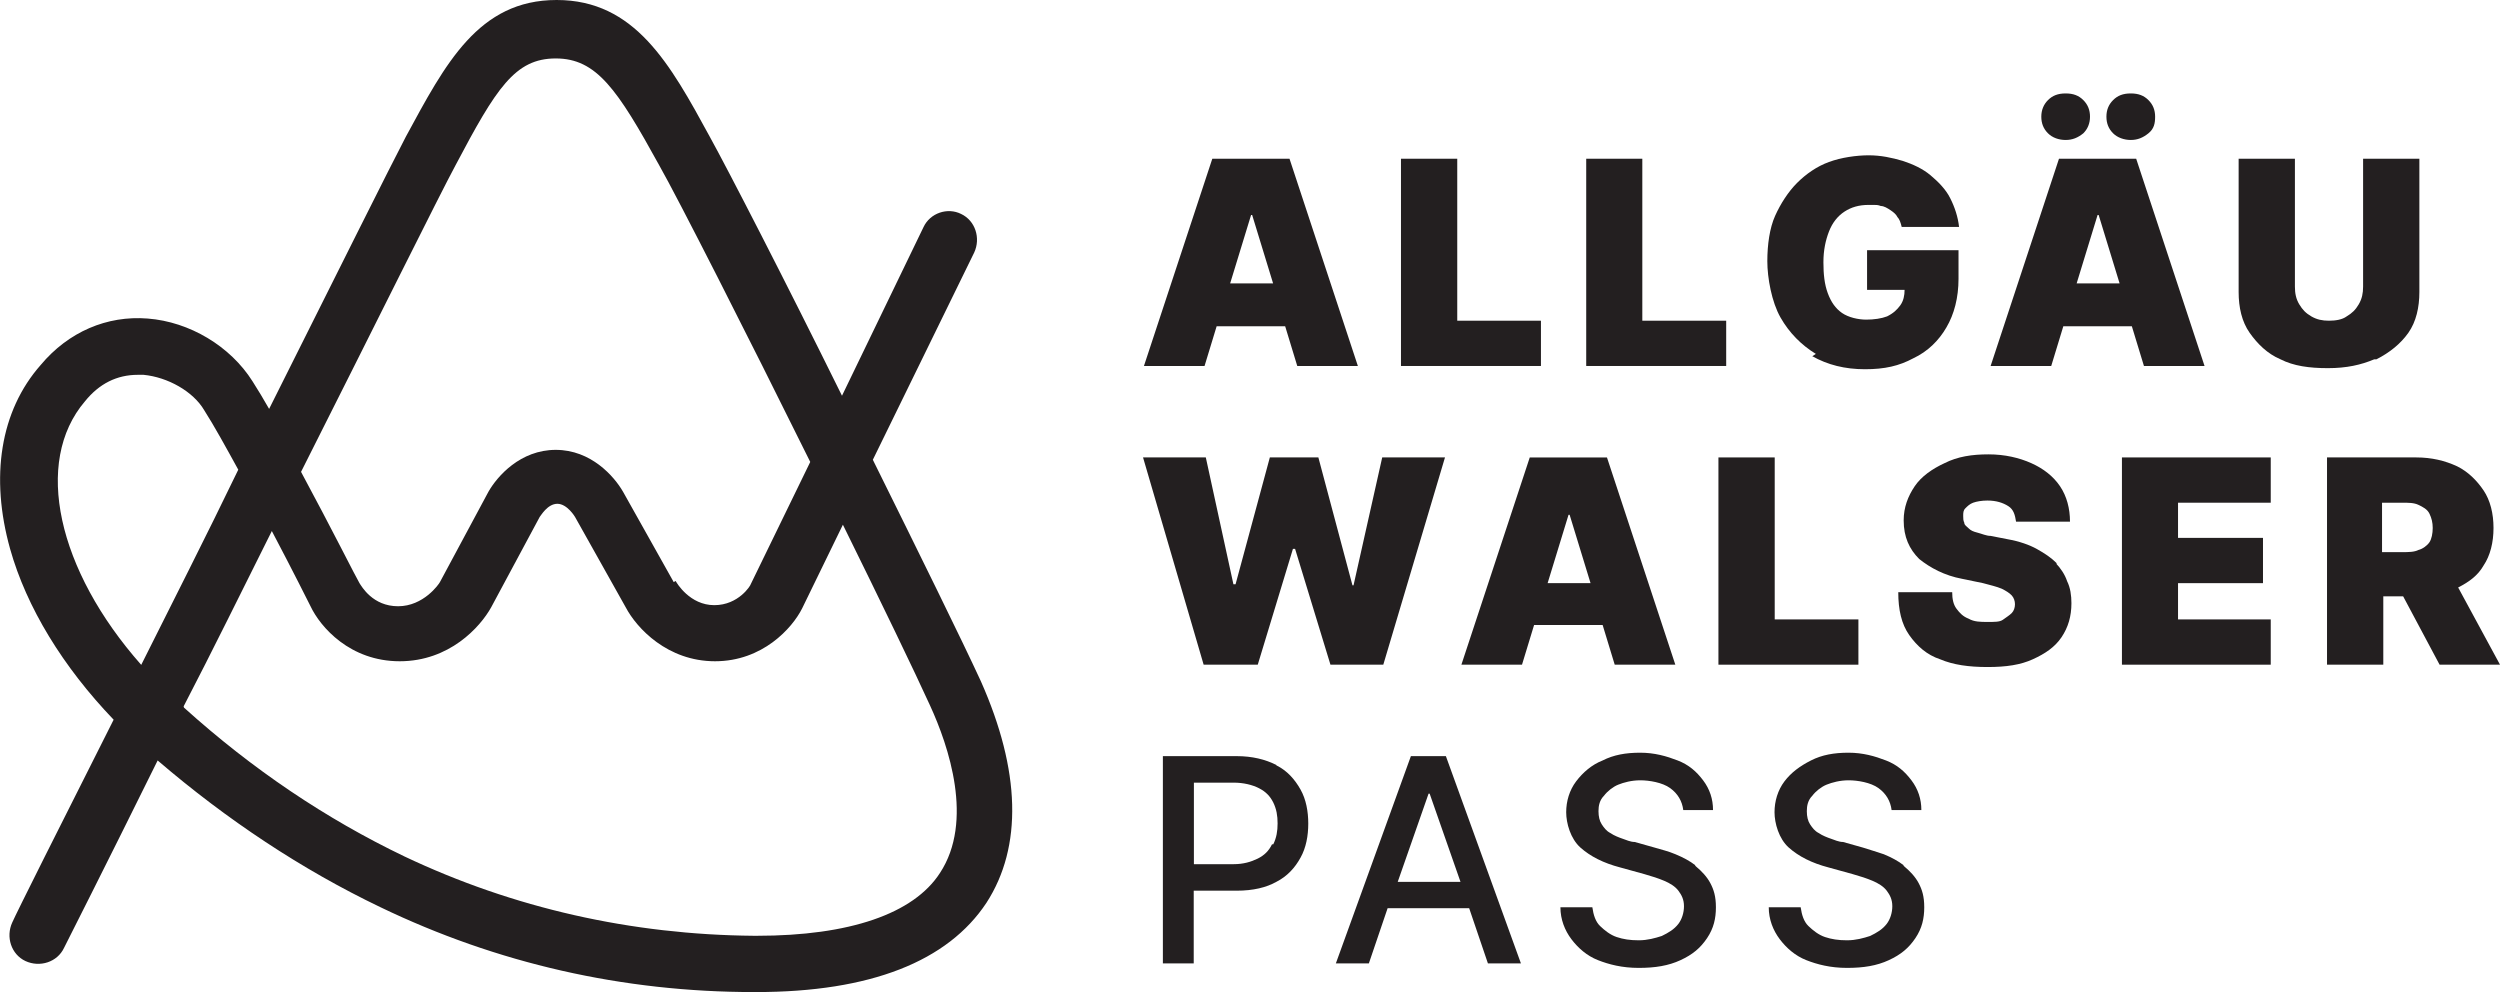 <?xml version="1.0" encoding="UTF-8"?><svg id="Layer_2" data-name="Layer 2" xmlns="http://www.w3.org/2000/svg" viewBox="0 0 138.6 55"><defs><style>.cls-1{fill:#231f20}</style></defs><g id="Layer_2-2"><g id="Layer_2-2"><g><g><path class="cls-1" d="M70.76,42.41c-.61-.31-1.34-.49-2.2-.49h-4.09v11.49h1.71v-4.03h2.38c.92,0,1.65-.18,2.2-.49.61-.31,1.04-.79,1.34-1.34.31-.55.43-1.22.43-1.89s-.12-1.34-.43-1.89-.73-1.04-1.34-1.34h0ZM70.52,46.81c-.18.37-.43.61-.79.79-.37.18-.79.31-1.34.31h-2.2v-4.52h2.2c.55,0,1.04.12,1.41.31s.61.43.79.79c.18.37.24.73.24,1.16s-.06.79-.24,1.16h-.06Z"/><path class="cls-1" d="M78.22,41.92l-4.16,11.49h1.83l1.04-3.06h4.52l1.04,3.06h1.83l-4.16-11.49h-2.02.06ZM77.49,48.89l1.71-4.89h.06l1.71,4.89h-3.48Z"/><path class="cls-1" d="M105.54,47.97c-.31-.24-.67-.43-1.1-.61-.37-.12-.73-.24-1.16-.37l-1.1-.31c-.24,0-.49-.12-.67-.18s-.49-.18-.67-.31c-.24-.12-.37-.31-.49-.49s-.18-.43-.18-.73.06-.61.31-.86c.18-.24.49-.49.79-.61s.73-.24,1.22-.24,1.22.12,1.65.43.67.73.73,1.22h1.65c0-.61-.18-1.16-.55-1.65s-.79-.86-1.41-1.1-1.28-.43-2.08-.43-1.47.12-2.08.43-1.1.67-1.47,1.16-.55,1.1-.55,1.71.24,1.47.79,1.96c.55.49,1.28.86,2.2,1.1l1.34.37c.43.12.79.24,1.1.37s.61.31.79.55.31.49.31.86-.12.73-.31.98c-.24.31-.55.49-.92.67-.37.12-.79.24-1.28.24s-.86-.06-1.22-.18-.67-.37-.92-.61-.37-.61-.43-1.04h-1.77c0,.67.24,1.28.61,1.77s.86.92,1.47,1.16,1.34.43,2.26.43,1.65-.12,2.32-.43,1.1-.67,1.47-1.22.49-1.1.49-1.71-.12-.98-.31-1.34-.49-.67-.79-.92h0l-.06-.06Z"/><path class="cls-1" d="M93.99,47.97c-.31-.24-.67-.43-1.1-.61s-.73-.24-1.16-.37l-1.1-.31c-.24,0-.49-.12-.67-.18s-.49-.18-.67-.31c-.24-.12-.37-.31-.49-.49s-.18-.43-.18-.73.06-.61.31-.86c.18-.24.49-.49.79-.61s.73-.24,1.22-.24,1.22.12,1.65.43.67.73.73,1.22h1.65c0-.61-.18-1.16-.55-1.65s-.79-.86-1.41-1.1-1.28-.43-2.08-.43-1.47.12-2.08.43c-.61.24-1.1.67-1.47,1.16s-.55,1.1-.55,1.71.24,1.47.79,1.96c.55.49,1.28.86,2.2,1.1l1.34.37c.43.12.79.24,1.1.37s.61.31.79.55.31.49.31.86-.12.73-.31.98c-.24.31-.55.49-.92.67-.37.12-.79.24-1.28.24s-.86-.06-1.22-.18-.67-.37-.92-.61-.37-.61-.43-1.04h-1.77c0,.67.24,1.28.61,1.77s.86.92,1.47,1.16,1.34.43,2.26.43,1.65-.12,2.32-.43,1.1-.67,1.47-1.22.49-1.1.49-1.71-.12-.98-.31-1.34-.49-.67-.79-.92h0l-.06-.06Z"/><path class="cls-1" d="M114.03,31.23c-.31-.31-.67-.55-1.1-.79s-.98-.43-1.65-.55l-.92-.18c-.24,0-.49-.12-.73-.18s-.37-.12-.49-.24-.24-.18-.24-.31c-.06-.12-.06-.24-.06-.37,0-.18,0-.31.12-.43s.24-.24.43-.31.49-.12.79-.12c.49,0,.86.12,1.16.31s.37.49.43.86h2.99c0-.73-.18-1.41-.55-1.96s-.92-.98-1.59-1.28-1.47-.49-2.38-.49-1.71.12-2.44.49c-.67.31-1.28.73-1.65,1.28-.37.55-.61,1.16-.61,1.89,0,.92.31,1.59.86,2.14.61.49,1.41.92,2.38,1.1l1.16.24c.43.12.73.18,1.04.31.24.12.43.24.55.37s.18.31.18.49-.06.37-.18.49-.31.24-.49.37-.49.12-.86.12-.73,0-1.04-.18c-.31-.12-.49-.31-.67-.55s-.24-.55-.24-.92h-2.99c0,.98.18,1.77.61,2.38s.98,1.1,1.71,1.34c.73.31,1.59.43,2.63.43s1.83-.12,2.51-.43,1.22-.67,1.59-1.22.55-1.16.55-1.89c0-.43-.06-.86-.24-1.22-.12-.37-.37-.73-.61-.98h.06Z"/><polygon class="cls-1" points="103.03 34.34 98.39 34.34 98.39 25.36 95.27 25.36 95.27 36.85 103.03 36.85 103.03 34.34"/><path class="cls-1" d="M135.18,36.85h3.42l-2.32-4.28c.61-.31,1.1-.67,1.41-1.22.37-.55.55-1.28.55-2.08s-.18-1.53-.55-2.08-.86-1.04-1.47-1.34c-.67-.31-1.41-.49-2.26-.49h-4.95v11.49h3.12v-3.79h1.1l2.02,3.79h-.06ZM132.06,27.87h1.1c.37,0,.67,0,.92.12s.49.24.61.49.18.49.18.79-.06.61-.18.79-.37.37-.61.43c-.24.12-.55.12-.92.12h-1.1v-2.81h0v.06Z"/><polygon class="cls-1" points="80.11 25.36 76.63 25.36 75.04 32.45 74.98 32.45 73.09 25.36 70.4 25.36 68.5 32.39 68.38 32.39 66.85 25.36 63.37 25.36 66.73 36.85 69.73 36.85 71.68 30.43 71.8 30.43 73.76 36.85 76.69 36.85 80.11 25.36"/><polygon class="cls-1" points="117.64 36.85 125.89 36.85 125.89 34.34 120.75 34.34 120.75 32.33 125.46 32.33 125.46 29.82 120.75 29.82 120.75 27.87 125.89 27.87 125.89 25.36 117.64 25.36 117.64 36.85"/><path class="cls-1" d="M88.85,34.65l.67,2.2h3.36l-3.79-11.49h-4.28l-3.79,11.49h3.36l.67-2.2h3.79,0ZM87.02,28.54l1.16,3.79h-2.38l1.16-3.79h.12-.06Z"/><path class="cls-1" d="M114.52,7.76c.37,0,.67-.12.98-.37.24-.24.37-.55.37-.92s-.12-.67-.37-.92-.55-.37-.98-.37-.73.12-.98.37c-.24.24-.37.55-.37.92s.12.67.37.92.61.37.98.37Z"/><path class="cls-1" d="M118.13,7.76c.37,0,.67-.12.98-.37s.37-.55.37-.92-.12-.67-.37-.92-.55-.37-.98-.37-.73.12-.98.37-.37.55-.37.92.12.67.37.92c.24.24.61.37.98.37Z"/><path class="cls-1" d="M114.4,18.09h3.79l.67,2.2h3.36l-3.79-11.49h-4.28l-3.79,11.49h3.36l.67-2.2h0ZM116.35,11.92l1.16,3.79h-2.38l1.16-3.79h.06Z"/><path class="cls-1" d="M67.46,18.09h3.79l.67,2.2h3.36l-3.79-11.49h-4.28l-3.79,11.49h3.36l.67-2.2ZM69.42,11.92l1.16,3.79h-2.38l1.16-3.79h.12-.06Z"/><path class="cls-1" d="M100.46,19.74c.86.49,1.83.73,2.93.73s1.89-.18,2.69-.61c.79-.37,1.41-.98,1.83-1.71.43-.73.67-1.65.67-2.69v-1.59h-5.07v2.2h2.08c0,.31-.06.61-.24.86-.18.24-.37.43-.73.61-.31.12-.73.18-1.16.18s-.98-.12-1.34-.37-.61-.61-.79-1.1-.24-1.04-.24-1.71.12-1.22.31-1.71.49-.86.86-1.1c.37-.24.79-.37,1.34-.37s.49,0,.67.06c.18,0,.37.12.55.24s.31.24.37.37c.12.12.18.31.24.55h3.18c-.06-.55-.24-1.1-.49-1.59-.24-.49-.67-.92-1.1-1.28s-.98-.61-1.53-.79c-.61-.18-1.22-.31-1.89-.31s-1.53.12-2.2.37c-.67.24-1.28.67-1.77,1.16-.49.49-.92,1.16-1.22,1.83s-.43,1.59-.43,2.51.24,2.26.73,3.12,1.16,1.53,1.96,2.02h0l-.18.12Z"/><path class="cls-1" d="M131.75,19.92c.73-.37,1.34-.86,1.77-1.47s.61-1.41.61-2.26v-7.39h-3.12v7.09c0,.37-.06.67-.24.98s-.37.49-.67.67c-.24.18-.61.24-.98.24s-.67-.06-.98-.24-.49-.37-.67-.67-.24-.61-.24-.98v-7.09h-3.12v7.39c0,.86.18,1.65.61,2.26s.98,1.16,1.71,1.47c.73.37,1.59.49,2.63.49s1.83-.18,2.57-.49h.12Z"/><polygon class="cls-1" points="85.43 17.78 80.79 17.78 80.79 8.8 77.67 8.8 77.67 20.29 85.43 20.29 85.43 17.78"/><polygon class="cls-1" points="95.7 17.78 91.05 17.78 91.05 8.8 87.94 8.8 87.94 20.29 95.7 20.29 95.7 17.78"/></g><path class="cls-1" d="M41.98,55h-.18c-7.27,0-14.24-1.59-20.72-4.71-4.34-2.08-8.49-4.83-12.34-8.13-2.93,5.93-5.13,10.27-5.19,10.39-.37.79-1.34,1.1-2.14.73-.79-.37-1.1-1.34-.73-2.14.24-.55,2.57-5.19,5.62-11.24-2.81-2.93-4.83-6.23-5.74-9.47C-.55,26.46,0,22.79,2.26,20.23c1.53-1.83,3.67-2.75,5.93-2.57,2.32.18,4.58,1.53,5.81,3.48.31.49.61.98.92,1.53,3.67-7.33,6.78-13.57,7.58-15.09C24.69,3.54,26.52,0,30.86,0s6.29,3.54,8.49,7.58c.98,1.77,4.16,7.94,7.33,14.36l4.52-9.35c.37-.79,1.34-1.1,2.08-.73.79.37,1.1,1.34.73,2.14l-5.62,11.49c2.57,5.19,4.95,10.02,5.99,12.28,2.2,4.95,2.32,9.17.31,12.28-2.14,3.24-6.42,4.95-12.77,4.95M10.2,39.23c3.79,3.42,7.88,6.17,12.22,8.25,6.05,2.87,12.59,4.34,19.37,4.4h.18c5.13,0,8.68-1.22,10.14-3.48,1.89-2.87.49-7.03-.55-9.29-.86-1.89-2.69-5.68-4.83-10.02l-2.26,4.64h0c-.55,1.1-2.2,2.93-4.83,2.93s-4.34-1.83-4.95-2.99l-2.81-5.01h0s-.43-.73-.98-.73-.92.67-.98.73l-2.69,5.01c-.61,1.1-2.32,2.99-5.07,2.99s-4.4-1.89-4.95-3.06c-.06-.12-.98-1.96-2.14-4.16-1.65,3.3-3.3,6.66-4.89,9.72M7.64,20.78c-1.16,0-2.14.49-2.93,1.47-2.87,3.36-1.53,9.35,3.12,14.61,1.71-3.42,3.61-7.15,5.38-10.82-.67-1.22-1.34-2.44-1.89-3.3-.61-1.04-2.02-1.83-3.36-1.96h-.31M37.46,32.21c.06.12.79,1.34,2.14,1.34s2.02-1.1,2.02-1.16l3.3-6.78c-3.54-7.15-7.33-14.61-8.37-16.44-2.32-4.22-3.48-5.93-5.74-5.93s-3.3,1.65-5.56,5.93c-.86,1.59-4.46,8.86-8.56,16.99,1.65,3.06,3.12,5.99,3.24,6.17h0c.12.18.73,1.28,2.14,1.28s2.26-1.22,2.32-1.34l2.69-5.01c.49-.86,1.77-2.32,3.73-2.32s3.24,1.47,3.73,2.32l2.81,5.01h0"/></g></g></g></svg>